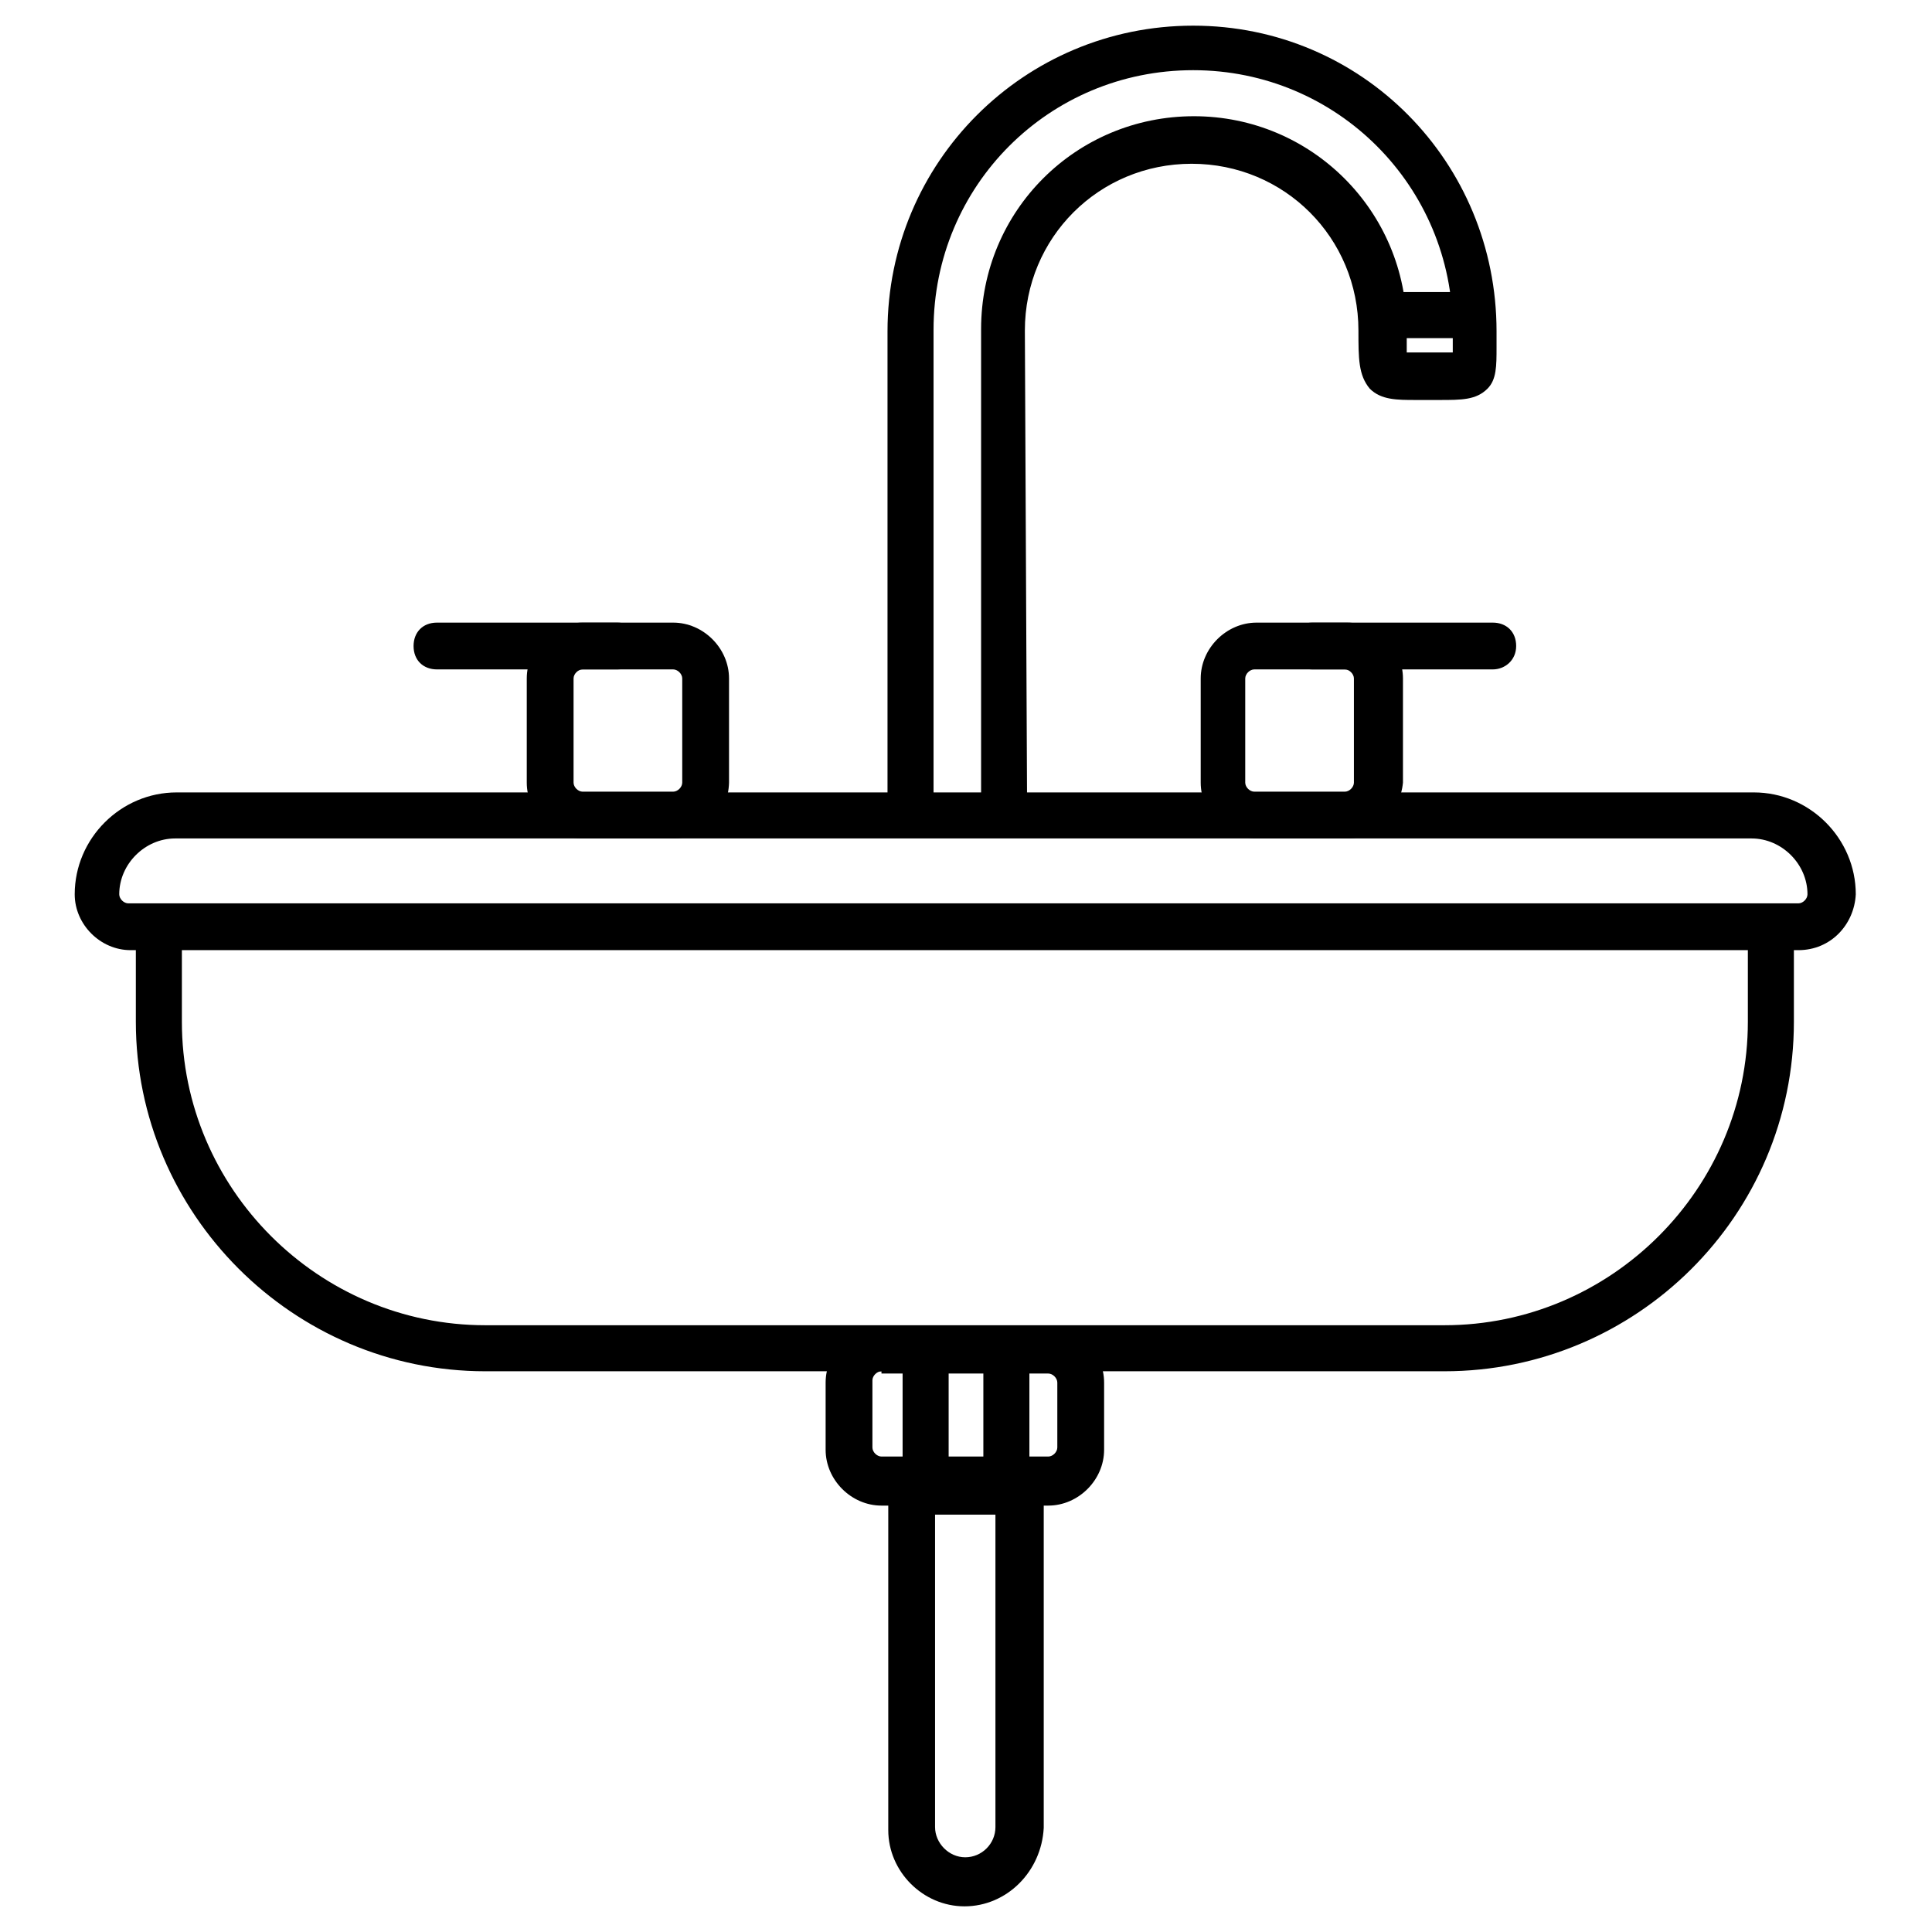 <?xml version="1.0" encoding="utf-8"?>
<!-- Svg Vector Icons : http://www.onlinewebfonts.com/icon -->
<!DOCTYPE svg PUBLIC "-//W3C//DTD SVG 1.1//EN" "http://www.w3.org/Graphics/SVG/1.1/DTD/svg11.dtd">
<svg version="1.1" xmlns="http://www.w3.org/2000/svg" xmlns:xlink="http://www.w3.org/1999/xlink" x="0px" y="0px" viewBox="0 0 256 256" enable-background="new 0 0 256 256" xml:space="preserve">
<g> <path fill="#000000" d="M191.4,181.7H64.3c-25.5,0-46.3-20.9-46.3-46.3v-12.9h6.1v12.9c0,22.1,18.1,40.2,40.2,40.2h127.1 c22.1,0,40.2-18.1,40.2-40.2v-12.9h6.1v12.9C237.7,161.1,216.8,181.7,191.4,181.7L191.4,181.7z"/> <path fill="#000000" d="M238.3,125.9h-221c-4,0-7.4-3.4-7.4-7.4c0-7.4,6.1-13.5,13.5-13.5h209c7.4,0,13.5,6.1,13.5,13.5 C245.7,122.5,242.6,125.9,238.3,125.9L238.3,125.9z M23.2,111.1c-4,0-7.4,3.4-7.4,7.4c0,0.6,0.6,1.2,1.2,1.2h221.3 c0.6,0,1.2-0.6,1.2-1.2c0-4-3.4-7.4-7.4-7.4H23.2z M138.9,199.5h-22.1c-4,0-7.4-3.4-7.4-7.4v-8.9c0-4,3.4-7.4,7.4-7.4h22.1 c4,0,7.4,3.4,7.4,7.4v8.9C146.3,196.1,142.9,199.5,138.9,199.5z M116.8,181.7c-0.6,0-1.2,0.6-1.2,1.2v8.9c0,0.6,0.6,1.2,1.2,1.2 h22.1c0.6,0,1.2-0.6,1.2-1.2v-8.6c0-0.6-0.6-1.2-1.2-1.2h-22.1V181.7z"/> <path fill="#000000" d="M119.6,178.6h6.1v17.8h-6.1V178.6z M130.3,178.6h6.1v17.8h-6.1V178.6z"/> <path fill="#000000" d="M127.8,252.6c-5.5,0-10.1-4.6-10.1-10.1v-47.9h20.6v47.6C138,248,133.4,252.6,127.8,252.6z M123.9,200.7 v41.4c0,2.1,1.8,4,4,4s4-1.8,4-4v-41.4H123.9z M136.1,108.1l-6.1-0.3V43.6c0-15.7,12.6-28.2,28.2-28.2s28.2,12.6,28.2,28.2v3.1h6.1 v-0.9v-2.1c0-19-15.3-34.4-34.4-34.4s-34.4,15.3-34.4,34.4v63.8h-6.1V43.9c0-22.4,18.1-40.5,40.5-40.5c22.4,0,40.2,18.1,40.2,40.5 v2.1c0,2.5,0,4.3-1.2,5.5c-1.5,1.5-3.4,1.5-6.4,1.5h-3.1c-2.5,0-4.6,0-6.1-1.5c-1.5-1.8-1.5-4-1.5-7.7c0-12.3-9.8-22.1-22.1-22.1 s-22.1,9.8-22.1,22.1L136.1,108.1L136.1,108.1z M89.2,111.1h-12c-4,0-7.4-3.4-7.4-7.4V89.9c0-4,3.4-7.4,7.4-7.4h12 c4,0,7.4,3.4,7.4,7.4v13.8C96.5,107.7,93.5,111.1,89.2,111.1z M77.2,88.7c-0.6,0-1.2,0.6-1.2,1.2v13.8c0,0.6,0.6,1.2,1.2,1.2h12 c0.6,0,1.2-0.6,1.2-1.2V89.9c0-0.6-0.6-1.2-1.2-1.2H77.2z"/> <path fill="#000000" d="M81.8,88.7H57.9c-1.8,0-3.1-1.2-3.1-3.1c0-1.8,1.2-3.1,3.1-3.1h23.9c1.8,0,3.1,1.2,3.1,3.1 C84.9,87.5,83.7,88.7,81.8,88.7z M178.5,111.1h-12c-4,0-7.4-3.4-7.4-7.4V89.9c0-4,3.4-7.4,7.4-7.4h12c4,0,7.4,3.4,7.4,7.4v13.8 C185.5,107.7,182.5,111.1,178.5,111.1z M166.2,88.7c-0.6,0-1.2,0.6-1.2,1.2v13.8c0,0.6,0.6,1.2,1.2,1.2h12c0.6,0,1.2-0.6,1.2-1.2 V89.9c0-0.6-0.6-1.2-1.2-1.2H166.2z"/> <path fill="#000000" d="M197.8,88.7h-23.9c-1.8,0-3.1-1.2-3.1-3.1c0-1.8,1.2-3.1,3.1-3.1h23.9c1.8,0,3.1,1.2,3.1,3.1 C200.9,87.5,199.4,88.7,197.8,88.7z M183.1,38.7h12.3v6.1h-12.3V38.7z"/></g>
</svg>
